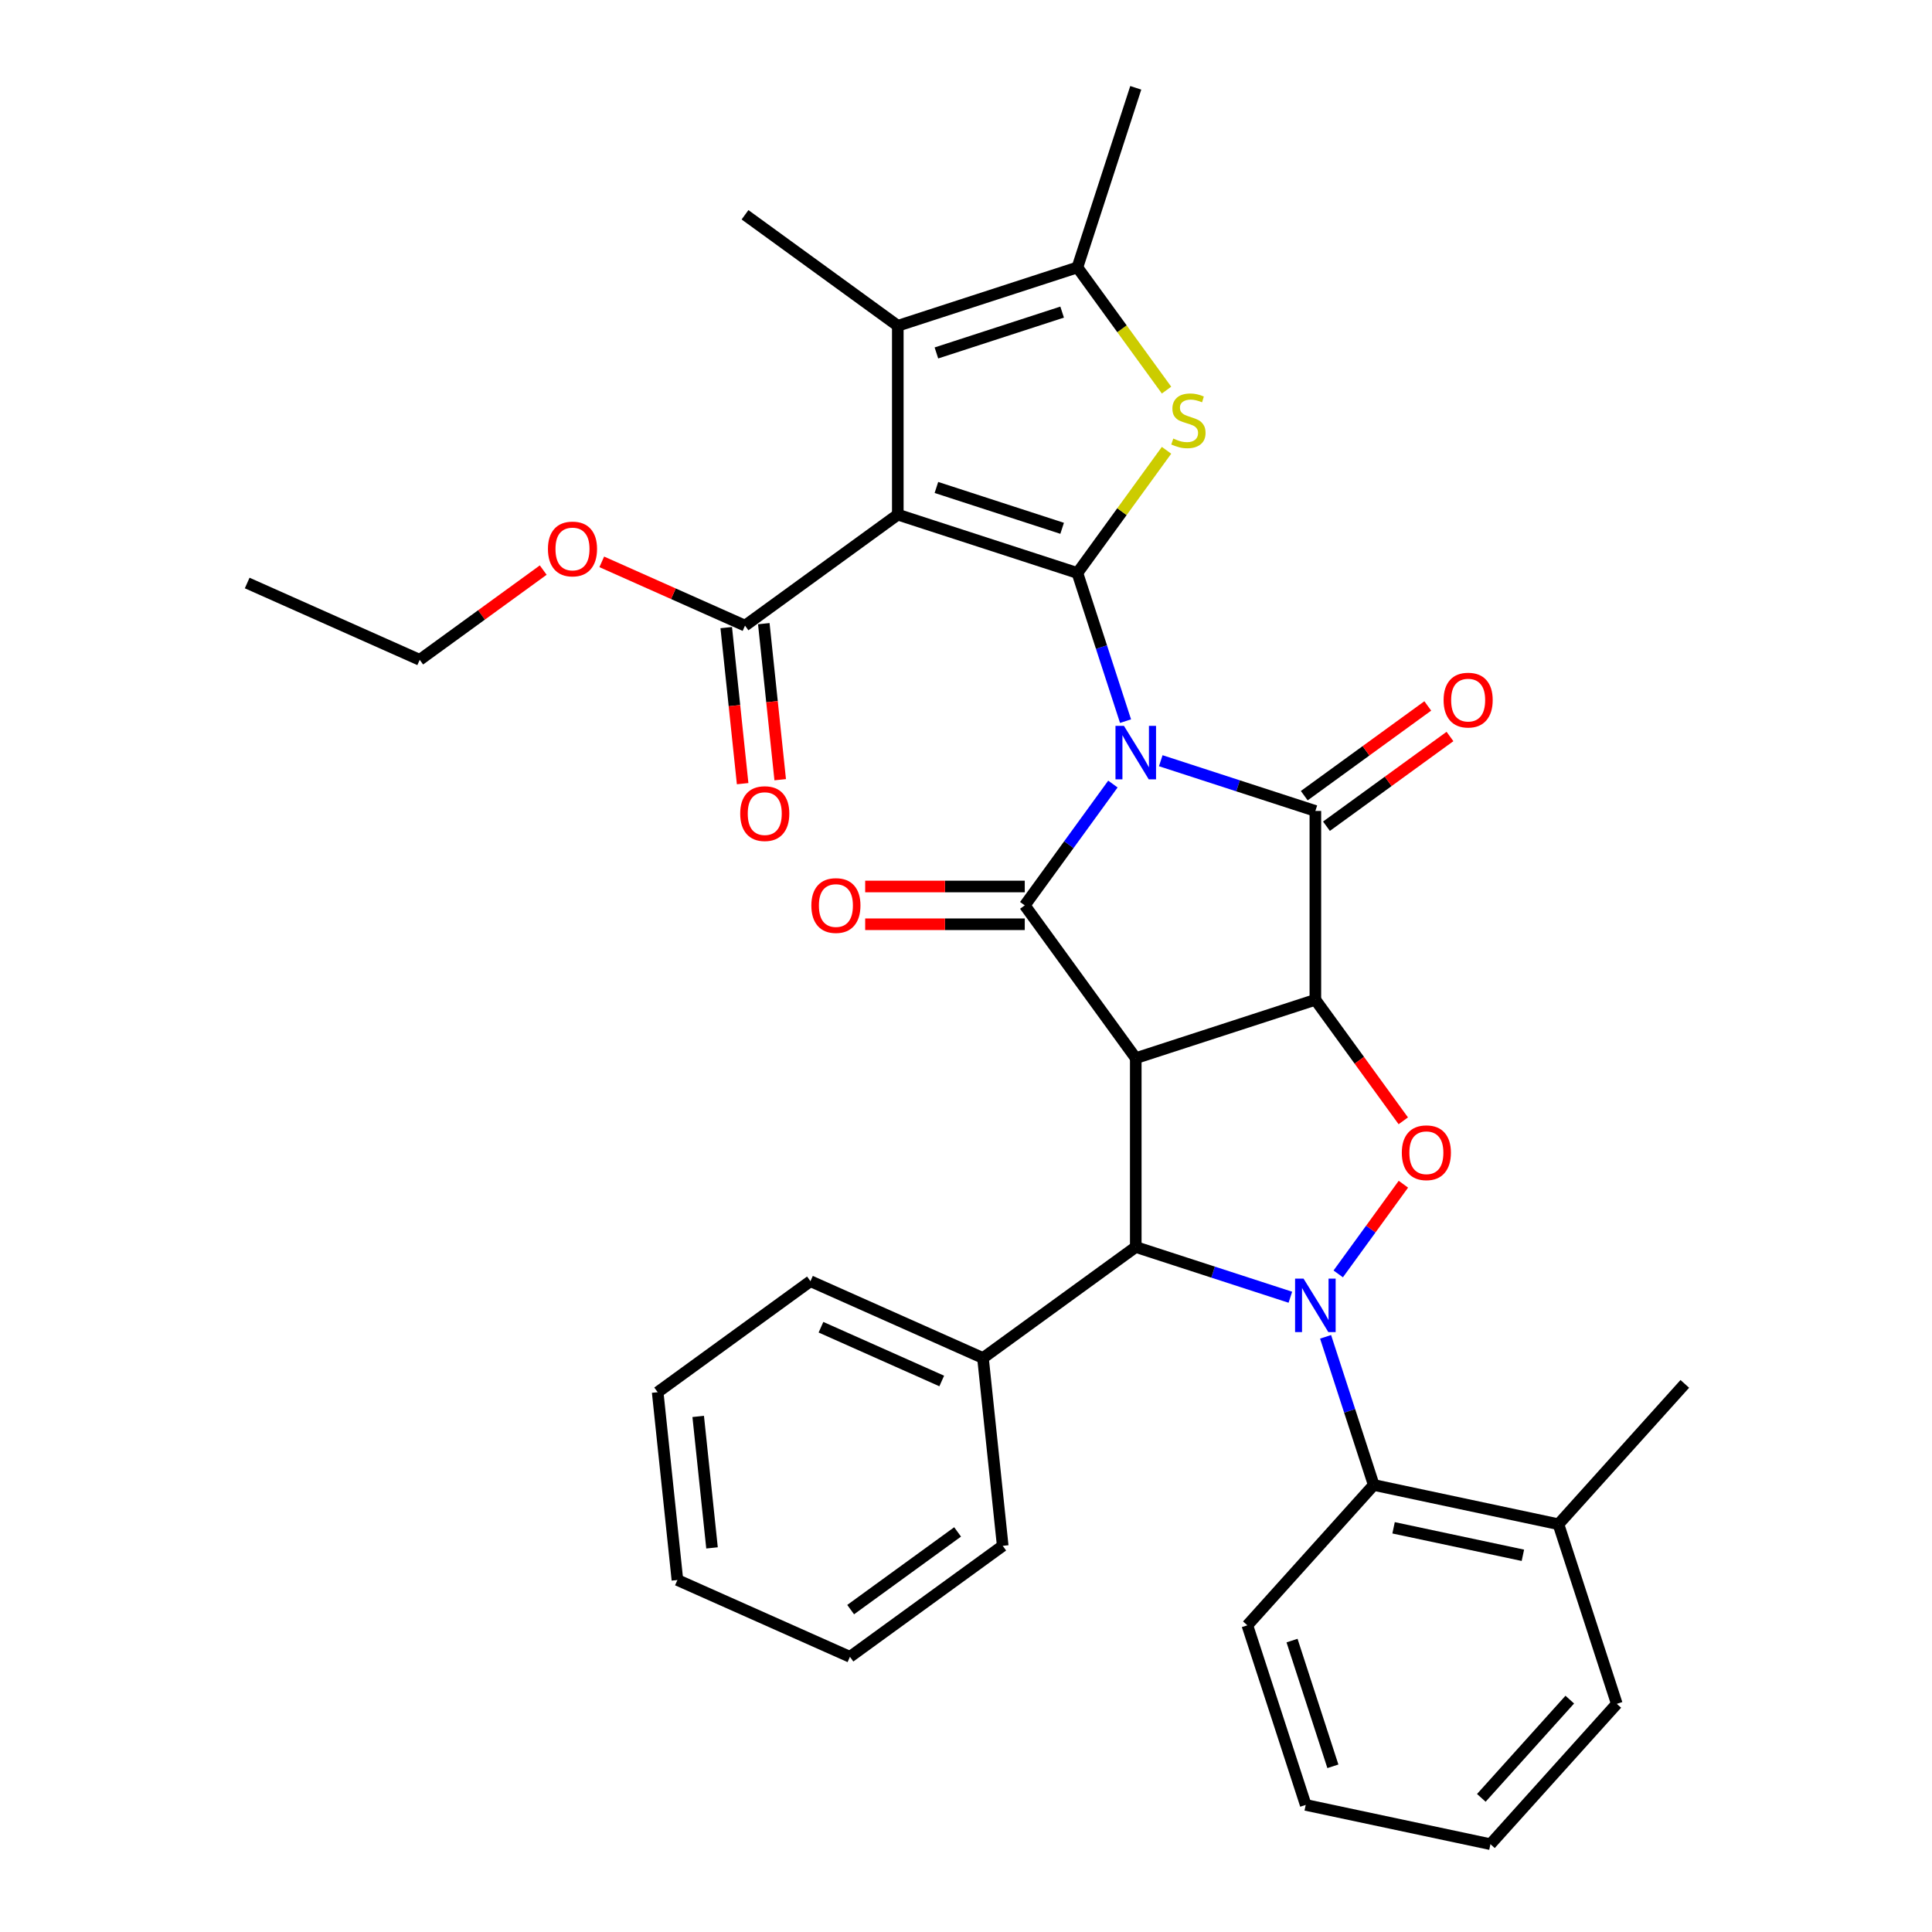 <?xml version='1.0' encoding='iso-8859-1'?>
<svg version='1.1' baseProfile='full'
              xmlns='http://www.w3.org/2000/svg'
                      xmlns:rdkit='http://www.rdkit.org/xml'
                      xmlns:xlink='http://www.w3.org/1999/xlink'
                  xml:space='preserve'
width='1000px' height='1000px' viewBox='0 0 1000 1000'>
<!-- END OF HEADER -->
<rect style='opacity:1.0;fill:#FFFFFF;stroke:none' width='1000' height='1000' x='0' y='0'> </rect>
<path class='bond-0' d='M 582.577,373.257 L 570.119,334.917' style='fill:none;fill-rule:evenodd;stroke:#0000FF;stroke-width:6px;stroke-linecap:butt;stroke-linejoin:miter;stroke-opacity:1' />
<path class='bond-0' d='M 570.119,334.917 L 557.662,296.578' style='fill:none;fill-rule:evenodd;stroke:#000000;stroke-width:6px;stroke-linecap:butt;stroke-linejoin:miter;stroke-opacity:1' />
<path class='bond-3' d='M 600.81,393.746 L 640.821,406.747' style='fill:none;fill-rule:evenodd;stroke:#0000FF;stroke-width:6px;stroke-linecap:butt;stroke-linejoin:miter;stroke-opacity:1' />
<path class='bond-3' d='M 640.821,406.747 L 680.832,419.747' style='fill:none;fill-rule:evenodd;stroke:#000000;stroke-width:6px;stroke-linecap:butt;stroke-linejoin:miter;stroke-opacity:1' />
<path class='bond-4' d='M 576.036,405.826 L 553.225,437.224' style='fill:none;fill-rule:evenodd;stroke:#0000FF;stroke-width:6px;stroke-linecap:butt;stroke-linejoin:miter;stroke-opacity:1' />
<path class='bond-4' d='M 553.225,437.224 L 530.413,468.621' style='fill:none;fill-rule:evenodd;stroke:#000000;stroke-width:6px;stroke-linecap:butt;stroke-linejoin:miter;stroke-opacity:1' />
<path class='bond-5' d='M 557.662,296.578 L 464.698,266.372' style='fill:none;fill-rule:evenodd;stroke:#000000;stroke-width:6px;stroke-linecap:butt;stroke-linejoin:miter;stroke-opacity:1' />
<path class='bond-5' d='M 549.759,273.454 L 484.684,252.31' style='fill:none;fill-rule:evenodd;stroke:#000000;stroke-width:6px;stroke-linecap:butt;stroke-linejoin:miter;stroke-opacity:1' />
<path class='bond-8' d='M 557.662,296.578 L 580.73,264.828' style='fill:none;fill-rule:evenodd;stroke:#000000;stroke-width:6px;stroke-linecap:butt;stroke-linejoin:miter;stroke-opacity:1' />
<path class='bond-8' d='M 580.73,264.828 L 603.798,233.077' style='fill:none;fill-rule:evenodd;stroke:#CCCC00;stroke-width:6px;stroke-linecap:butt;stroke-linejoin:miter;stroke-opacity:1' />
<path class='bond-1' d='M 680.832,517.495 L 680.832,419.747' style='fill:none;fill-rule:evenodd;stroke:#000000;stroke-width:6px;stroke-linecap:butt;stroke-linejoin:miter;stroke-opacity:1' />
<path class='bond-7' d='M 680.832,517.495 L 703.586,548.814' style='fill:none;fill-rule:evenodd;stroke:#000000;stroke-width:6px;stroke-linecap:butt;stroke-linejoin:miter;stroke-opacity:1' />
<path class='bond-7' d='M 703.586,548.814 L 726.341,580.133' style='fill:none;fill-rule:evenodd;stroke:#FF0000;stroke-width:6px;stroke-linecap:butt;stroke-linejoin:miter;stroke-opacity:1' />
<path class='bond-34' d='M 680.832,517.495 L 587.868,547.701' style='fill:none;fill-rule:evenodd;stroke:#000000;stroke-width:6px;stroke-linecap:butt;stroke-linejoin:miter;stroke-opacity:1' />
<path class='bond-2' d='M 587.868,547.701 L 530.413,468.621' style='fill:none;fill-rule:evenodd;stroke:#000000;stroke-width:6px;stroke-linecap:butt;stroke-linejoin:miter;stroke-opacity:1' />
<path class='bond-9' d='M 587.868,547.701 L 587.868,645.449' style='fill:none;fill-rule:evenodd;stroke:#000000;stroke-width:6px;stroke-linecap:butt;stroke-linejoin:miter;stroke-opacity:1' />
<path class='bond-15' d='M 686.577,427.655 L 718.541,404.432' style='fill:none;fill-rule:evenodd;stroke:#000000;stroke-width:6px;stroke-linecap:butt;stroke-linejoin:miter;stroke-opacity:1' />
<path class='bond-15' d='M 718.541,404.432 L 750.506,381.208' style='fill:none;fill-rule:evenodd;stroke:#FF0000;stroke-width:6px;stroke-linecap:butt;stroke-linejoin:miter;stroke-opacity:1' />
<path class='bond-15' d='M 675.086,411.839 L 707.05,388.616' style='fill:none;fill-rule:evenodd;stroke:#000000;stroke-width:6px;stroke-linecap:butt;stroke-linejoin:miter;stroke-opacity:1' />
<path class='bond-15' d='M 707.05,388.616 L 739.015,365.392' style='fill:none;fill-rule:evenodd;stroke:#FF0000;stroke-width:6px;stroke-linecap:butt;stroke-linejoin:miter;stroke-opacity:1' />
<path class='bond-14' d='M 530.413,458.846 L 489.115,458.846' style='fill:none;fill-rule:evenodd;stroke:#000000;stroke-width:6px;stroke-linecap:butt;stroke-linejoin:miter;stroke-opacity:1' />
<path class='bond-14' d='M 489.115,458.846 L 447.816,458.846' style='fill:none;fill-rule:evenodd;stroke:#FF0000;stroke-width:6px;stroke-linecap:butt;stroke-linejoin:miter;stroke-opacity:1' />
<path class='bond-14' d='M 530.413,478.396 L 489.115,478.396' style='fill:none;fill-rule:evenodd;stroke:#000000;stroke-width:6px;stroke-linecap:butt;stroke-linejoin:miter;stroke-opacity:1' />
<path class='bond-14' d='M 489.115,478.396 L 447.816,478.396' style='fill:none;fill-rule:evenodd;stroke:#FF0000;stroke-width:6px;stroke-linecap:butt;stroke-linejoin:miter;stroke-opacity:1' />
<path class='bond-10' d='M 464.698,266.372 L 464.698,168.624' style='fill:none;fill-rule:evenodd;stroke:#000000;stroke-width:6px;stroke-linecap:butt;stroke-linejoin:miter;stroke-opacity:1' />
<path class='bond-13' d='M 464.698,266.372 L 385.619,323.827' style='fill:none;fill-rule:evenodd;stroke:#000000;stroke-width:6px;stroke-linecap:butt;stroke-linejoin:miter;stroke-opacity:1' />
<path class='bond-6' d='M 667.89,671.449 L 627.879,658.449' style='fill:none;fill-rule:evenodd;stroke:#0000FF;stroke-width:6px;stroke-linecap:butt;stroke-linejoin:miter;stroke-opacity:1' />
<path class='bond-6' d='M 627.879,658.449 L 587.868,645.449' style='fill:none;fill-rule:evenodd;stroke:#000000;stroke-width:6px;stroke-linecap:butt;stroke-linejoin:miter;stroke-opacity:1' />
<path class='bond-12' d='M 686.123,691.939 L 698.58,730.279' style='fill:none;fill-rule:evenodd;stroke:#0000FF;stroke-width:6px;stroke-linecap:butt;stroke-linejoin:miter;stroke-opacity:1' />
<path class='bond-12' d='M 698.58,730.279 L 711.037,768.618' style='fill:none;fill-rule:evenodd;stroke:#000000;stroke-width:6px;stroke-linecap:butt;stroke-linejoin:miter;stroke-opacity:1' />
<path class='bond-35' d='M 692.663,659.369 L 709.529,636.156' style='fill:none;fill-rule:evenodd;stroke:#0000FF;stroke-width:6px;stroke-linecap:butt;stroke-linejoin:miter;stroke-opacity:1' />
<path class='bond-35' d='M 709.529,636.156 L 726.394,612.943' style='fill:none;fill-rule:evenodd;stroke:#FF0000;stroke-width:6px;stroke-linecap:butt;stroke-linejoin:miter;stroke-opacity:1' />
<path class='bond-11' d='M 603.798,201.918 L 580.73,170.168' style='fill:none;fill-rule:evenodd;stroke:#CCCC00;stroke-width:6px;stroke-linecap:butt;stroke-linejoin:miter;stroke-opacity:1' />
<path class='bond-11' d='M 580.73,170.168 L 557.662,138.418' style='fill:none;fill-rule:evenodd;stroke:#000000;stroke-width:6px;stroke-linecap:butt;stroke-linejoin:miter;stroke-opacity:1' />
<path class='bond-16' d='M 587.868,645.449 L 508.788,702.903' style='fill:none;fill-rule:evenodd;stroke:#000000;stroke-width:6px;stroke-linecap:butt;stroke-linejoin:miter;stroke-opacity:1' />
<path class='bond-20' d='M 464.698,168.624 L 385.619,111.169' style='fill:none;fill-rule:evenodd;stroke:#000000;stroke-width:6px;stroke-linecap:butt;stroke-linejoin:miter;stroke-opacity:1' />
<path class='bond-36' d='M 464.698,168.624 L 557.662,138.418' style='fill:none;fill-rule:evenodd;stroke:#000000;stroke-width:6px;stroke-linecap:butt;stroke-linejoin:miter;stroke-opacity:1' />
<path class='bond-36' d='M 484.684,182.686 L 549.759,161.542' style='fill:none;fill-rule:evenodd;stroke:#000000;stroke-width:6px;stroke-linecap:butt;stroke-linejoin:miter;stroke-opacity:1' />
<path class='bond-21' d='M 557.662,138.418 L 587.868,45.455' style='fill:none;fill-rule:evenodd;stroke:#000000;stroke-width:6px;stroke-linecap:butt;stroke-linejoin:miter;stroke-opacity:1' />
<path class='bond-18' d='M 711.037,768.618 L 806.649,788.941' style='fill:none;fill-rule:evenodd;stroke:#000000;stroke-width:6px;stroke-linecap:butt;stroke-linejoin:miter;stroke-opacity:1' />
<path class='bond-18' d='M 721.314,790.789 L 788.243,805.015' style='fill:none;fill-rule:evenodd;stroke:#000000;stroke-width:6px;stroke-linecap:butt;stroke-linejoin:miter;stroke-opacity:1' />
<path class='bond-22' d='M 711.037,768.618 L 645.631,841.259' style='fill:none;fill-rule:evenodd;stroke:#000000;stroke-width:6px;stroke-linecap:butt;stroke-linejoin:miter;stroke-opacity:1' />
<path class='bond-17' d='M 375.897,324.848 L 380.142,365.234' style='fill:none;fill-rule:evenodd;stroke:#000000;stroke-width:6px;stroke-linecap:butt;stroke-linejoin:miter;stroke-opacity:1' />
<path class='bond-17' d='M 380.142,365.234 L 384.387,405.62' style='fill:none;fill-rule:evenodd;stroke:#FF0000;stroke-width:6px;stroke-linecap:butt;stroke-linejoin:miter;stroke-opacity:1' />
<path class='bond-17' d='M 395.34,322.805 L 399.585,363.19' style='fill:none;fill-rule:evenodd;stroke:#000000;stroke-width:6px;stroke-linecap:butt;stroke-linejoin:miter;stroke-opacity:1' />
<path class='bond-17' d='M 399.585,363.19 L 403.829,403.576' style='fill:none;fill-rule:evenodd;stroke:#FF0000;stroke-width:6px;stroke-linecap:butt;stroke-linejoin:miter;stroke-opacity:1' />
<path class='bond-19' d='M 385.619,323.827 L 348.546,307.321' style='fill:none;fill-rule:evenodd;stroke:#000000;stroke-width:6px;stroke-linecap:butt;stroke-linejoin:miter;stroke-opacity:1' />
<path class='bond-19' d='M 348.546,307.321 L 311.472,290.815' style='fill:none;fill-rule:evenodd;stroke:#FF0000;stroke-width:6px;stroke-linecap:butt;stroke-linejoin:miter;stroke-opacity:1' />
<path class='bond-23' d='M 508.788,702.903 L 419.491,663.146' style='fill:none;fill-rule:evenodd;stroke:#000000;stroke-width:6px;stroke-linecap:butt;stroke-linejoin:miter;stroke-opacity:1' />
<path class='bond-23' d='M 487.442,714.799 L 424.934,686.969' style='fill:none;fill-rule:evenodd;stroke:#000000;stroke-width:6px;stroke-linecap:butt;stroke-linejoin:miter;stroke-opacity:1' />
<path class='bond-24' d='M 508.788,702.903 L 519.006,800.116' style='fill:none;fill-rule:evenodd;stroke:#000000;stroke-width:6px;stroke-linecap:butt;stroke-linejoin:miter;stroke-opacity:1' />
<path class='bond-25' d='M 806.649,788.941 L 872.055,716.3' style='fill:none;fill-rule:evenodd;stroke:#000000;stroke-width:6px;stroke-linecap:butt;stroke-linejoin:miter;stroke-opacity:1' />
<path class='bond-26' d='M 806.649,788.941 L 836.855,881.905' style='fill:none;fill-rule:evenodd;stroke:#000000;stroke-width:6px;stroke-linecap:butt;stroke-linejoin:miter;stroke-opacity:1' />
<path class='bond-27' d='M 281.171,295.077 L 249.206,318.3' style='fill:none;fill-rule:evenodd;stroke:#FF0000;stroke-width:6px;stroke-linecap:butt;stroke-linejoin:miter;stroke-opacity:1' />
<path class='bond-27' d='M 249.206,318.3 L 217.242,341.524' style='fill:none;fill-rule:evenodd;stroke:#000000;stroke-width:6px;stroke-linecap:butt;stroke-linejoin:miter;stroke-opacity:1' />
<path class='bond-28' d='M 645.631,841.259 L 675.837,934.223' style='fill:none;fill-rule:evenodd;stroke:#000000;stroke-width:6px;stroke-linecap:butt;stroke-linejoin:miter;stroke-opacity:1' />
<path class='bond-28' d='M 668.755,849.162 L 689.899,914.237' style='fill:none;fill-rule:evenodd;stroke:#000000;stroke-width:6px;stroke-linecap:butt;stroke-linejoin:miter;stroke-opacity:1' />
<path class='bond-30' d='M 419.491,663.146 L 340.411,720.6' style='fill:none;fill-rule:evenodd;stroke:#000000;stroke-width:6px;stroke-linecap:butt;stroke-linejoin:miter;stroke-opacity:1' />
<path class='bond-31' d='M 519.006,800.116 L 439.926,857.57' style='fill:none;fill-rule:evenodd;stroke:#000000;stroke-width:6px;stroke-linecap:butt;stroke-linejoin:miter;stroke-opacity:1' />
<path class='bond-31' d='M 495.653,792.918 L 440.297,833.136' style='fill:none;fill-rule:evenodd;stroke:#000000;stroke-width:6px;stroke-linecap:butt;stroke-linejoin:miter;stroke-opacity:1' />
<path class='bond-38' d='M 836.855,881.905 L 771.449,954.545' style='fill:none;fill-rule:evenodd;stroke:#000000;stroke-width:6px;stroke-linecap:butt;stroke-linejoin:miter;stroke-opacity:1' />
<path class='bond-38' d='M 812.516,879.72 L 766.732,930.568' style='fill:none;fill-rule:evenodd;stroke:#000000;stroke-width:6px;stroke-linecap:butt;stroke-linejoin:miter;stroke-opacity:1' />
<path class='bond-29' d='M 217.242,341.524 L 127.945,301.766' style='fill:none;fill-rule:evenodd;stroke:#000000;stroke-width:6px;stroke-linecap:butt;stroke-linejoin:miter;stroke-opacity:1' />
<path class='bond-32' d='M 675.837,934.223 L 771.449,954.545' style='fill:none;fill-rule:evenodd;stroke:#000000;stroke-width:6px;stroke-linecap:butt;stroke-linejoin:miter;stroke-opacity:1' />
<path class='bond-37' d='M 340.411,720.6 L 350.629,817.813' style='fill:none;fill-rule:evenodd;stroke:#000000;stroke-width:6px;stroke-linecap:butt;stroke-linejoin:miter;stroke-opacity:1' />
<path class='bond-37' d='M 361.386,733.139 L 368.539,801.187' style='fill:none;fill-rule:evenodd;stroke:#000000;stroke-width:6px;stroke-linecap:butt;stroke-linejoin:miter;stroke-opacity:1' />
<path class='bond-33' d='M 439.926,857.57 L 350.629,817.813' style='fill:none;fill-rule:evenodd;stroke:#000000;stroke-width:6px;stroke-linecap:butt;stroke-linejoin:miter;stroke-opacity:1' />
<path  class='atom-0' d='M 581.749 375.7
L 590.82 390.362
Q 591.719 391.809, 593.166 394.429
Q 594.612 397.048, 594.691 397.205
L 594.691 375.7
L 598.366 375.7
L 598.366 403.382
L 594.573 403.382
L 584.838 387.352
Q 583.704 385.475, 582.492 383.325
Q 581.319 381.174, 580.967 380.509
L 580.967 403.382
L 577.37 403.382
L 577.37 375.7
L 581.749 375.7
' fill='#0000FF'/>
<path  class='atom-7' d='M 674.713 661.813
L 683.784 676.475
Q 684.683 677.922, 686.129 680.542
Q 687.576 683.161, 687.654 683.318
L 687.654 661.813
L 691.33 661.813
L 691.33 689.495
L 687.537 689.495
L 677.801 673.465
Q 676.667 671.588, 675.455 669.438
Q 674.282 667.287, 673.931 666.622
L 673.931 689.495
L 670.333 689.495
L 670.333 661.813
L 674.713 661.813
' fill='#0000FF'/>
<path  class='atom-8' d='M 725.579 596.653
Q 725.579 590.006, 728.863 586.292
Q 732.148 582.577, 738.286 582.577
Q 744.425 582.577, 747.709 586.292
Q 750.994 590.006, 750.994 596.653
Q 750.994 603.378, 747.67 607.21
Q 744.347 611.002, 738.286 611.002
Q 732.187 611.002, 728.863 607.21
Q 725.579 603.417, 725.579 596.653
M 738.286 607.874
Q 742.509 607.874, 744.777 605.059
Q 747.084 602.205, 747.084 596.653
Q 747.084 591.218, 744.777 588.481
Q 742.509 585.705, 738.286 585.705
Q 734.064 585.705, 731.757 588.442
Q 729.489 591.179, 729.489 596.653
Q 729.489 602.244, 731.757 605.059
Q 734.064 607.874, 738.286 607.874
' fill='#FF0000'/>
<path  class='atom-9' d='M 607.297 226.999
Q 607.61 227.116, 608.9 227.664
Q 610.19 228.211, 611.598 228.563
Q 613.045 228.876, 614.452 228.876
Q 617.072 228.876, 618.597 227.625
Q 620.122 226.334, 620.122 224.106
Q 620.122 222.581, 619.34 221.642
Q 618.597 220.704, 617.424 220.196
Q 616.251 219.687, 614.296 219.101
Q 611.832 218.358, 610.347 217.654
Q 608.9 216.951, 607.844 215.465
Q 606.828 213.979, 606.828 211.477
Q 606.828 207.997, 609.174 205.846
Q 611.559 203.696, 616.251 203.696
Q 619.457 203.696, 623.093 205.221
L 622.194 208.231
Q 618.87 206.863, 616.368 206.863
Q 613.67 206.863, 612.184 207.997
Q 610.699 209.092, 610.738 211.007
Q 610.738 212.493, 611.481 213.393
Q 612.263 214.292, 613.357 214.8
Q 614.491 215.308, 616.368 215.895
Q 618.87 216.677, 620.356 217.459
Q 621.842 218.241, 622.898 219.844
Q 623.992 221.408, 623.992 224.106
Q 623.992 227.937, 621.412 230.01
Q 618.87 232.043, 614.609 232.043
Q 612.145 232.043, 610.269 231.495
Q 608.431 230.987, 606.241 230.088
L 607.297 226.999
' fill='#CCCC00'/>
<path  class='atom-15' d='M 419.958 468.699
Q 419.958 462.052, 423.242 458.338
Q 426.527 454.624, 432.665 454.624
Q 438.804 454.624, 442.088 458.338
Q 445.372 462.052, 445.372 468.699
Q 445.372 475.424, 442.049 479.256
Q 438.726 483.049, 432.665 483.049
Q 426.566 483.049, 423.242 479.256
Q 419.958 475.463, 419.958 468.699
M 432.665 479.921
Q 436.888 479.921, 439.156 477.106
Q 441.463 474.251, 441.463 468.699
Q 441.463 463.264, 439.156 460.527
Q 436.888 457.751, 432.665 457.751
Q 428.443 457.751, 426.136 460.488
Q 423.868 463.225, 423.868 468.699
Q 423.868 474.29, 426.136 477.106
Q 428.443 479.921, 432.665 479.921
' fill='#FF0000'/>
<path  class='atom-16' d='M 747.204 362.371
Q 747.204 355.724, 750.488 352.009
Q 753.773 348.295, 759.911 348.295
Q 766.05 348.295, 769.334 352.009
Q 772.618 355.724, 772.618 362.371
Q 772.618 369.096, 769.295 372.927
Q 765.972 376.72, 759.911 376.72
Q 753.812 376.72, 750.488 372.927
Q 747.204 369.135, 747.204 362.371
M 759.911 373.592
Q 764.134 373.592, 766.402 370.777
Q 768.709 367.923, 768.709 362.371
Q 768.709 356.936, 766.402 354.199
Q 764.134 351.423, 759.911 351.423
Q 755.689 351.423, 753.382 354.16
Q 751.114 356.897, 751.114 362.371
Q 751.114 367.962, 753.382 370.777
Q 755.689 373.592, 759.911 373.592
' fill='#FF0000'/>
<path  class='atom-18' d='M 383.129 421.117
Q 383.129 414.47, 386.413 410.756
Q 389.698 407.041, 395.836 407.041
Q 401.975 407.041, 405.259 410.756
Q 408.543 414.47, 408.543 421.117
Q 408.543 427.842, 405.22 431.674
Q 401.896 435.467, 395.836 435.467
Q 389.737 435.467, 386.413 431.674
Q 383.129 427.881, 383.129 421.117
M 395.836 432.339
Q 400.059 432.339, 402.327 429.523
Q 404.633 426.669, 404.633 421.117
Q 404.633 415.682, 402.327 412.945
Q 400.059 410.169, 395.836 410.169
Q 391.613 410.169, 389.307 412.906
Q 387.039 415.643, 387.039 421.117
Q 387.039 426.708, 389.307 429.523
Q 391.613 432.339, 395.836 432.339
' fill='#FF0000'/>
<path  class='atom-20' d='M 283.614 284.147
Q 283.614 277.5, 286.899 273.786
Q 290.183 270.071, 296.322 270.071
Q 302.46 270.071, 305.744 273.786
Q 309.029 277.5, 309.029 284.147
Q 309.029 290.872, 305.705 294.704
Q 302.382 298.497, 296.322 298.497
Q 290.222 298.497, 286.899 294.704
Q 283.614 290.911, 283.614 284.147
M 296.322 295.369
Q 300.544 295.369, 302.812 292.553
Q 305.119 289.699, 305.119 284.147
Q 305.119 278.712, 302.812 275.975
Q 300.544 273.199, 296.322 273.199
Q 292.099 273.199, 289.792 275.936
Q 287.524 278.673, 287.524 284.147
Q 287.524 289.738, 289.792 292.553
Q 292.099 295.369, 296.322 295.369
' fill='#FF0000'/>
</svg>
